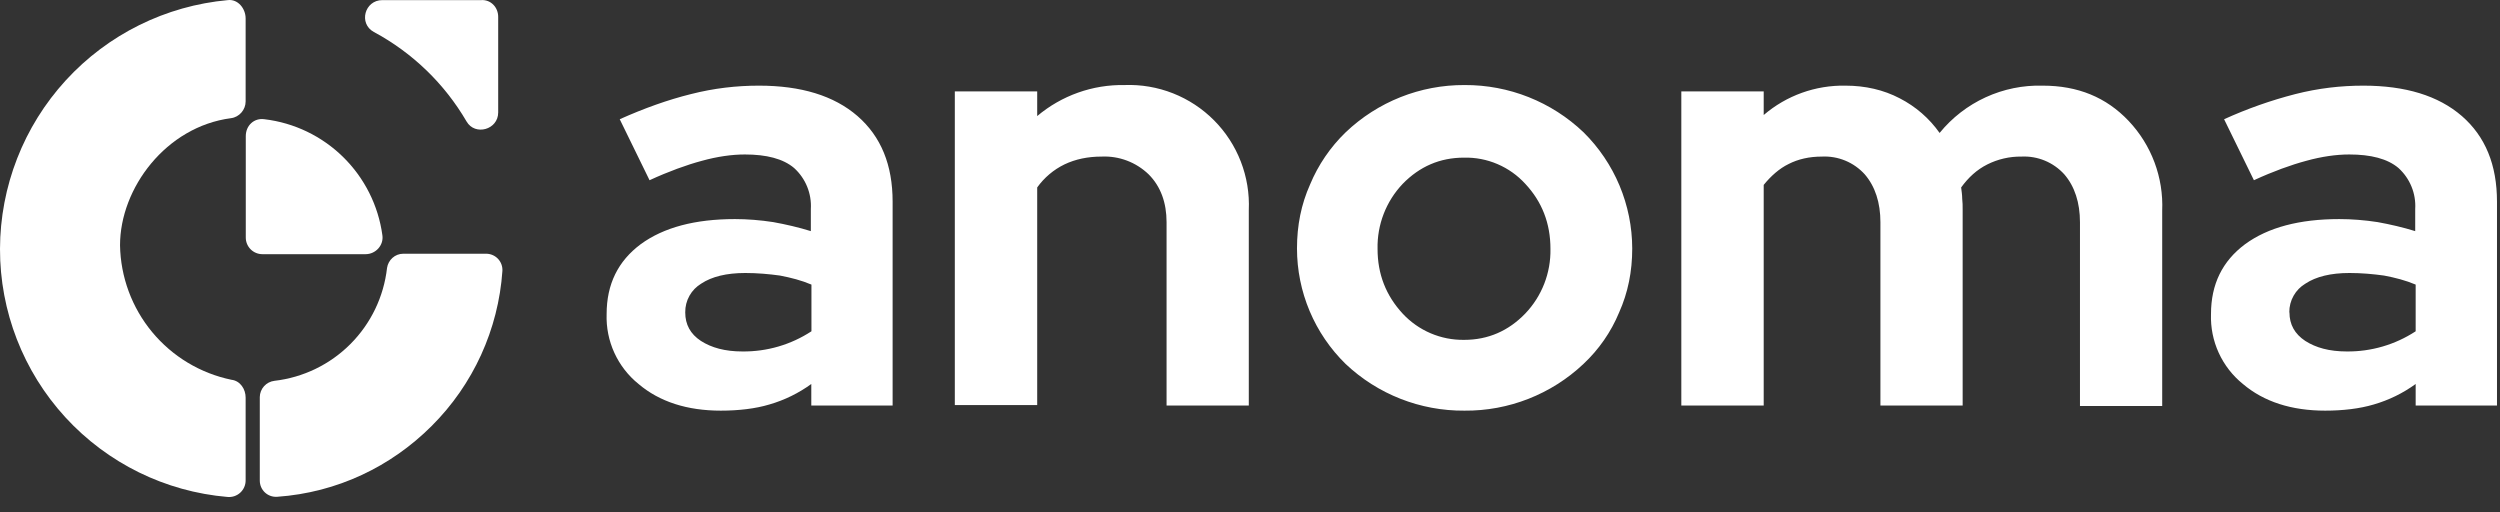 <svg width="166" height="34" viewBox="0 0 166 34" fill="none" xmlns="http://www.w3.org/2000/svg">
<rect x="0" y="0" width="166" height="34" fill="#333333" stroke="none"/>
<path d="M25.7 17.787C25.484 19.699 24.628 21.481 23.269 22.843C21.911 24.205 20.131 25.067 18.22 25.287C17.955 25.319 17.71 25.446 17.532 25.644C17.353 25.843 17.253 26.1 17.25 26.367V31.907C17.25 32.537 17.77 33.027 18.4 32.987C22.4 32.707 25.98 30.967 28.66 28.287C31.422 25.536 33.092 21.876 33.36 17.987C33.368 17.84 33.346 17.694 33.296 17.555C33.245 17.417 33.167 17.291 33.066 17.184C32.965 17.078 32.843 16.993 32.708 16.935C32.572 16.877 32.427 16.847 32.28 16.847H26.78C26.22 16.847 25.78 17.267 25.7 17.787Z" fill="white"/>
<path d="M16.31 6.737V1.227C16.31 0.557 15.79 -0.073 15.13 0.007C11.003 0.381 7.165 2.281 4.366 5.337C1.568 8.393 0.011 12.383 2.63998e-05 16.527C-0.007 20.666 1.541 24.656 4.338 27.707C7.135 30.758 10.976 32.646 15.1 32.997C15.254 33.012 15.41 32.995 15.557 32.946C15.704 32.897 15.839 32.818 15.954 32.713C16.068 32.608 16.159 32.48 16.22 32.338C16.282 32.196 16.312 32.042 16.31 31.887V26.397C16.31 25.847 15.96 25.287 15.37 25.217C13.306 24.79 11.448 23.673 10.103 22.05C8.758 20.427 8.006 18.395 7.97 16.287C7.97 12.487 11.03 8.407 15.34 7.847C15.89 7.777 16.31 7.287 16.31 6.737Z" fill="white"/>
<path d="M33.08 1.117V7.467C33.08 8.617 31.54 9.037 30.98 8.067C29.517 5.558 27.389 3.502 24.83 2.127C23.79 1.567 24.21 0.007 25.39 0.007H31.96C32.59 -0.033 33.08 0.487 33.08 1.117Z" fill="white"/>
<path d="M24.28 16.877H17.42C17.275 16.877 17.131 16.848 16.997 16.792C16.863 16.736 16.741 16.655 16.639 16.551C16.537 16.448 16.456 16.326 16.401 16.191C16.346 16.056 16.319 15.912 16.32 15.767V9.037C16.32 8.337 16.87 7.817 17.56 7.917C19.533 8.153 21.372 9.037 22.789 10.431C24.206 11.824 25.121 13.648 25.39 15.617C25.49 16.287 24.94 16.877 24.28 16.877Z" fill="white"/>
<path d="M47.86 27.267C45.63 27.267 43.79 26.677 42.4 25.497C41.711 24.941 41.161 24.232 40.793 23.427C40.425 22.622 40.249 21.742 40.28 20.857C40.28 18.867 41.04 17.337 42.54 16.217C44.07 15.097 46.16 14.547 48.8 14.547C49.63 14.547 50.5 14.617 51.34 14.747C52.17 14.897 53.04 15.097 53.84 15.347V13.877C53.87 13.37 53.786 12.862 53.594 12.391C53.402 11.92 53.107 11.499 52.73 11.157C52 10.537 50.89 10.257 49.46 10.257C48.59 10.257 47.62 10.397 46.61 10.677C45.6 10.947 44.41 11.377 43.13 11.967L41.15 7.917C42.78 7.187 44.35 6.627 45.88 6.247C47.41 5.857 48.9 5.687 50.4 5.687C53.18 5.687 55.37 6.347 56.94 7.707C58.5 9.067 59.27 10.947 59.27 13.397V26.927H53.87V25.497C53.029 26.108 52.089 26.568 51.09 26.857C50.16 27.137 49.04 27.267 47.86 27.267ZM45.5 20.747C45.5 21.547 45.84 22.177 46.54 22.637C47.24 23.087 48.14 23.337 49.29 23.337C50.919 23.356 52.517 22.89 53.88 21.997V18.897C53.22 18.617 52.52 18.437 51.79 18.297C51.06 18.197 50.29 18.127 49.49 18.127C48.24 18.127 47.27 18.367 46.57 18.827C46.24 19.024 45.967 19.304 45.779 19.639C45.591 19.974 45.495 20.353 45.5 20.737V20.747ZM63.4 26.927V6.067H68.87V7.707C70.49 6.341 72.551 5.609 74.67 5.647C75.769 5.606 76.864 5.793 77.887 6.196C78.91 6.6 79.838 7.21 80.613 7.99C81.388 8.77 81.993 9.702 82.39 10.727C82.787 11.752 82.968 12.849 82.92 13.947V26.927H77.46V14.757C77.46 13.457 77.07 12.377 76.27 11.577C75.856 11.178 75.365 10.867 74.827 10.664C74.289 10.461 73.715 10.37 73.14 10.397C72.24 10.397 71.41 10.567 70.68 10.917C69.958 11.268 69.336 11.794 68.87 12.447V26.897H63.4V26.937V26.927ZM86.12 16.497C86.12 14.967 86.4 13.567 86.99 12.247C87.533 10.945 88.336 9.768 89.35 8.787C91.478 6.757 94.309 5.632 97.25 5.647C100.19 5.632 103.022 6.757 105.15 8.787C106.171 9.796 106.981 10.996 107.536 12.319C108.09 13.643 108.377 15.062 108.38 16.497C108.38 18.027 108.1 19.427 107.51 20.747C106.973 22.043 106.165 23.209 105.14 24.167C103.006 26.182 100.175 27.293 97.24 27.267C94.308 27.291 91.481 26.18 89.35 24.167C88.328 23.168 87.516 21.975 86.961 20.658C86.406 19.341 86.121 17.926 86.12 16.497ZM97.22 22.567C98.82 22.567 100.17 21.967 101.28 20.817C102.381 19.664 102.981 18.122 102.95 16.527C102.95 14.827 102.39 13.397 101.28 12.207C100.765 11.643 100.136 11.196 99.434 10.896C98.732 10.595 97.973 10.449 97.21 10.467C95.61 10.467 94.26 11.057 93.14 12.207C92.034 13.37 91.434 14.923 91.47 16.527C91.47 18.207 92.03 19.627 93.14 20.827C93.659 21.385 94.29 21.828 94.991 22.128C95.692 22.428 96.448 22.577 97.21 22.567H97.22ZM111.64 26.927V6.067H117.11V7.637C118.619 6.343 120.552 5.649 122.54 5.687C123.85 5.687 125.07 5.967 126.14 6.527C127.197 7.068 128.106 7.857 128.79 8.827C129.615 7.814 130.661 7.003 131.849 6.459C133.037 5.914 134.334 5.65 135.64 5.687C137.97 5.687 139.85 6.457 141.34 8.027C142.092 8.821 142.676 9.757 143.059 10.781C143.442 11.805 143.616 12.895 143.57 13.987V26.957H138.11V14.757C138.11 13.457 137.76 12.377 137.07 11.577C136.712 11.182 136.271 10.87 135.778 10.666C135.285 10.462 134.753 10.37 134.22 10.397C133.436 10.387 132.661 10.566 131.96 10.917C131.26 11.267 130.7 11.787 130.22 12.447C130.25 12.697 130.29 12.947 130.29 13.187C130.32 13.427 130.32 13.667 130.32 13.947V26.927H124.86V14.757C124.86 13.457 124.51 12.377 123.82 11.577C123.462 11.182 123.021 10.87 122.528 10.666C122.035 10.462 121.503 10.37 120.97 10.397C120.13 10.397 119.4 10.567 118.77 10.887C118.15 11.187 117.59 11.687 117.11 12.277V26.927H111.64ZM154.39 27.267C152.16 27.267 150.32 26.677 148.93 25.497C148.241 24.941 147.691 24.232 147.323 23.427C146.955 22.622 146.779 21.742 146.81 20.857C146.81 18.867 147.57 17.337 149.07 16.217C150.6 15.097 152.69 14.547 155.33 14.547C156.16 14.547 157.03 14.617 157.87 14.747C158.7 14.897 159.57 15.097 160.37 15.347V13.877C160.4 13.37 160.316 12.862 160.124 12.391C159.932 11.92 159.637 11.499 159.26 11.157C158.53 10.537 157.42 10.257 155.99 10.257C155.12 10.257 154.15 10.397 153.14 10.677C152.13 10.947 150.94 11.377 149.66 11.967L147.68 7.917C149.205 7.223 150.787 6.664 152.41 6.247C153.94 5.857 155.43 5.687 156.93 5.687C159.71 5.687 161.9 6.347 163.47 7.707C165.03 9.067 165.8 10.947 165.8 13.397V26.927H160.4V25.497C159.559 26.108 158.618 26.568 157.62 26.857C156.68 27.137 155.57 27.267 154.39 27.267ZM152.02 20.747C152.02 21.547 152.37 22.177 153.07 22.637C153.77 23.087 154.67 23.337 155.82 23.337C157.446 23.354 159.04 22.888 160.4 21.997V18.897C159.74 18.617 159.04 18.437 158.3 18.297C157.58 18.197 156.81 18.127 156.01 18.127C154.76 18.127 153.79 18.367 153.09 18.827C152.758 19.022 152.483 19.302 152.294 19.637C152.104 19.973 152.006 20.352 152.01 20.737L152.02 20.747Z" fill="white"/>
</svg>
